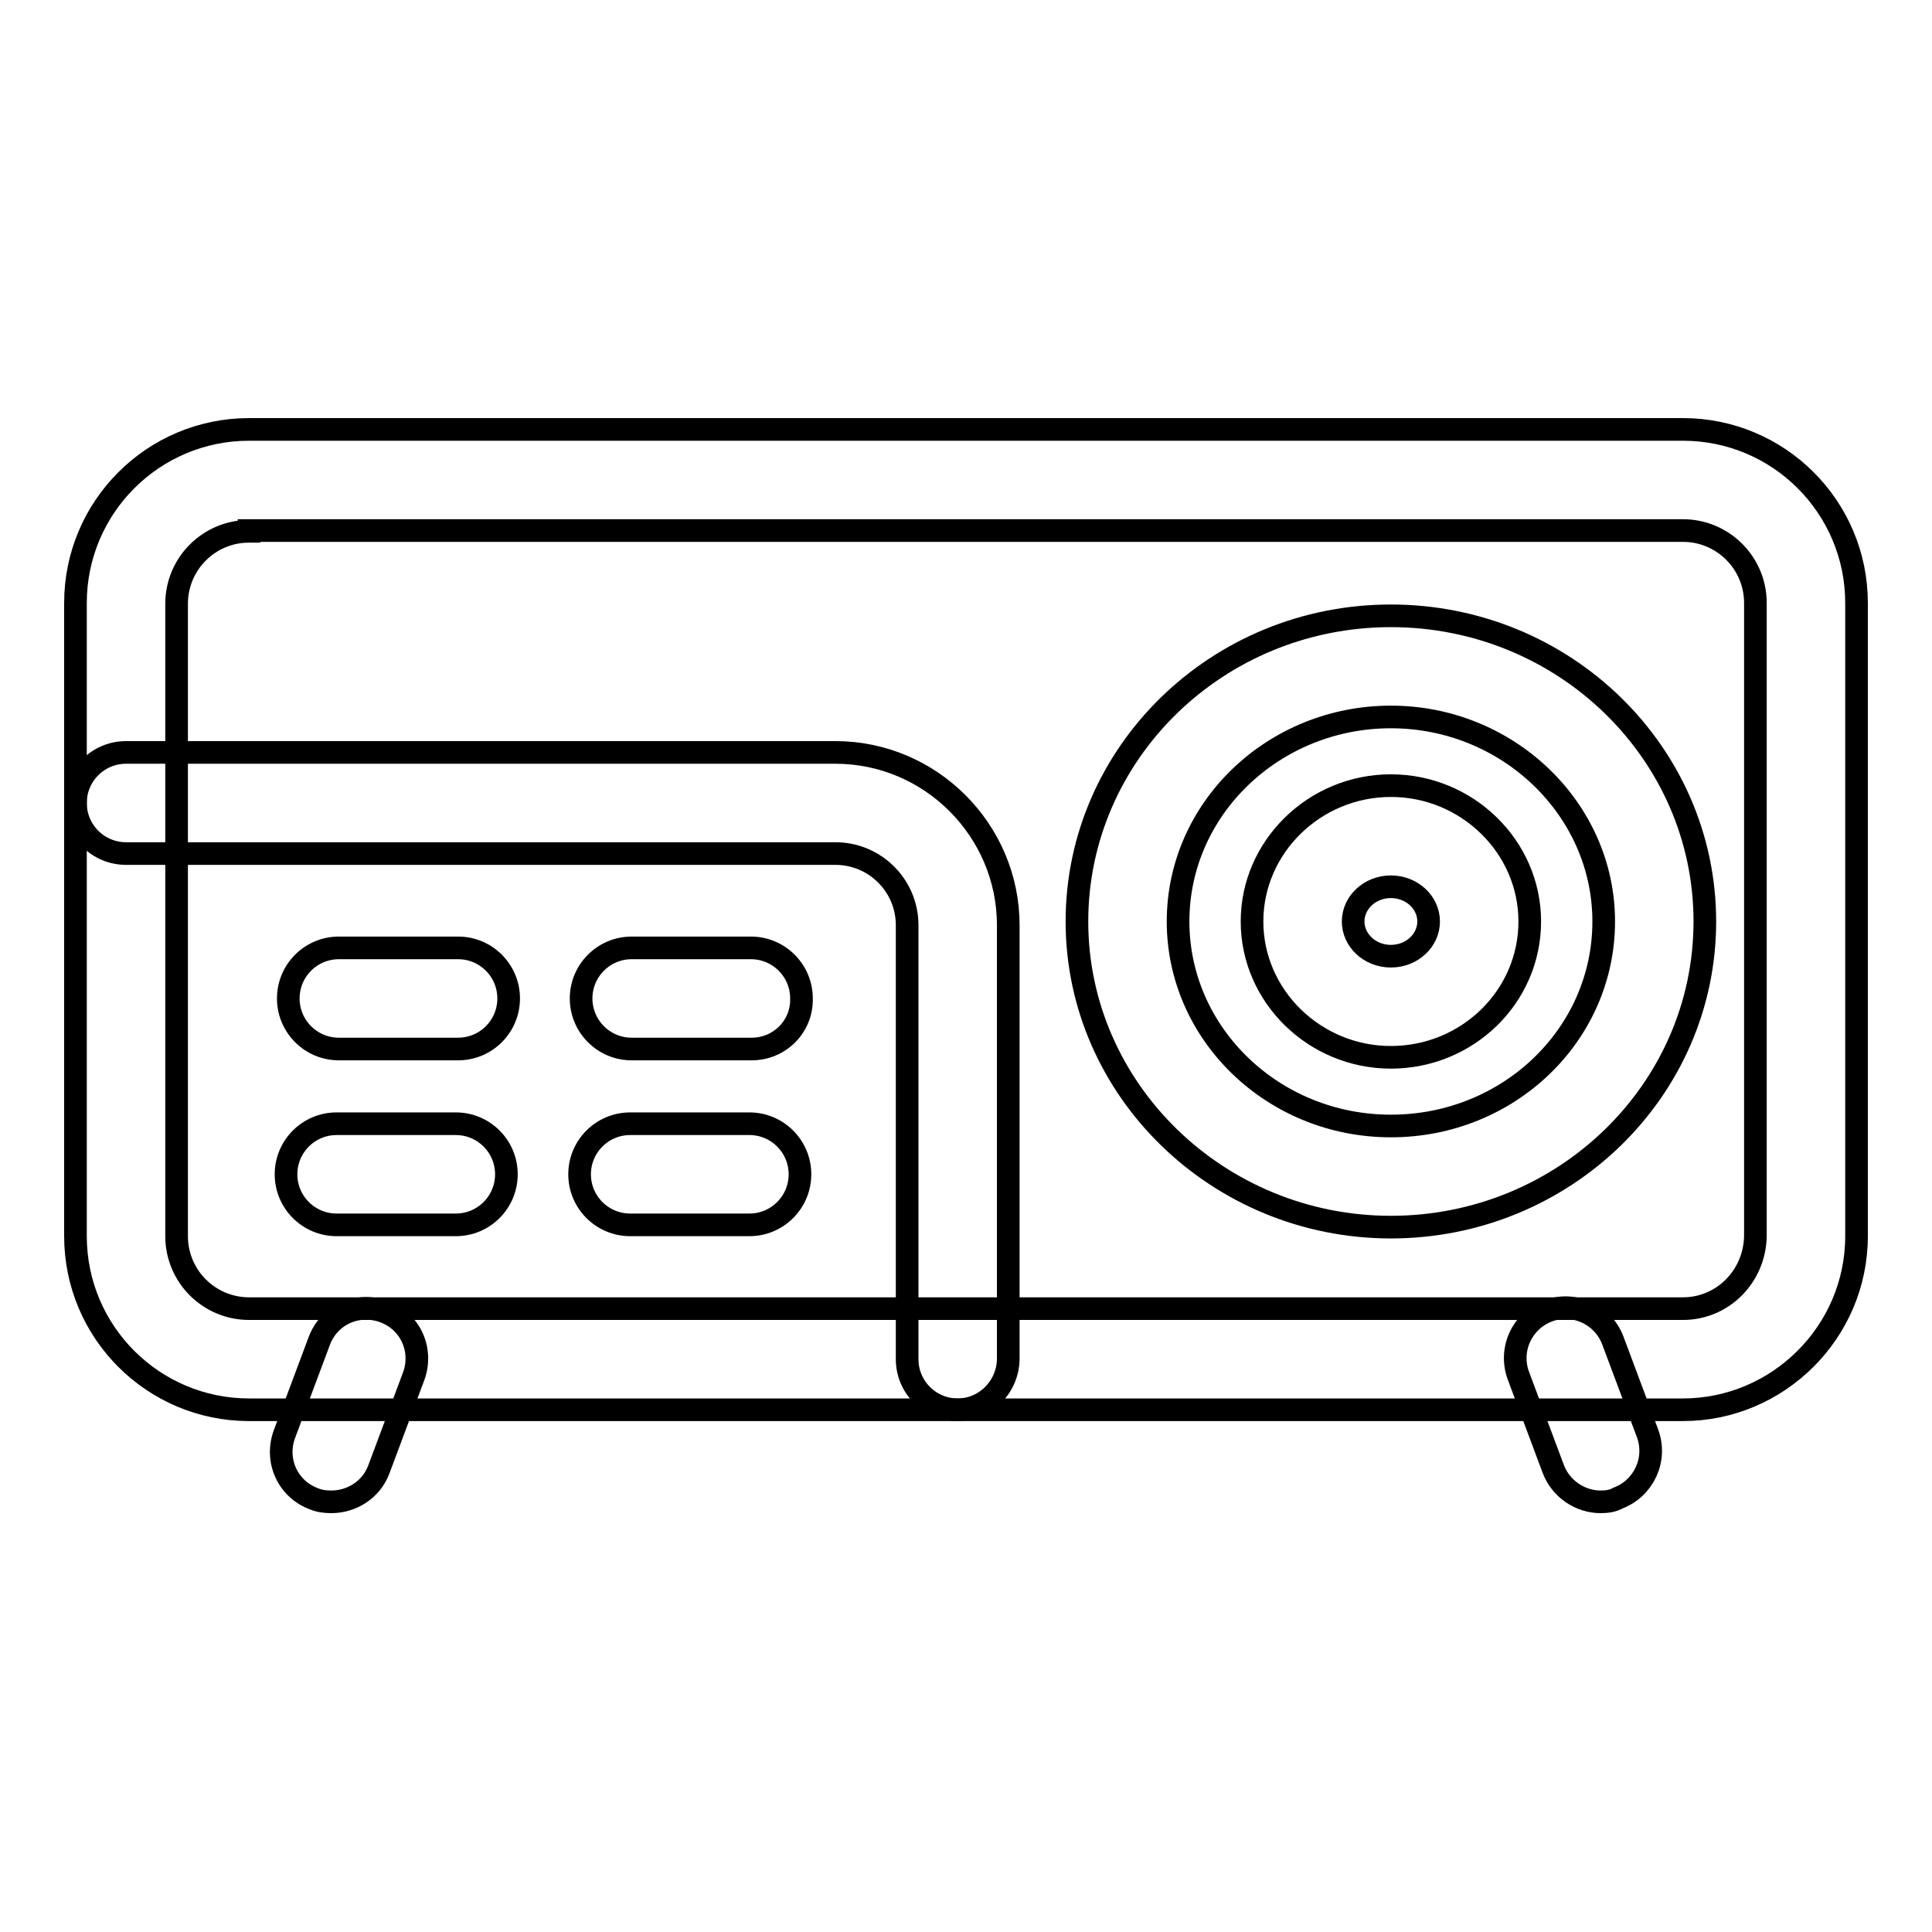 <?xml version="1.0" encoding="utf-8"?>
<!-- Svg Vector Icons : http://www.onlinewebfonts.com/icon -->
<!DOCTYPE svg PUBLIC "-//W3C//DTD SVG 1.1//EN" "http://www.w3.org/Graphics/SVG/1.1/DTD/svg11.dtd">
<svg version="1.1" xmlns="http://www.w3.org/2000/svg" xmlns:xlink="http://www.w3.org/1999/xlink" x="0px" y="0px" viewBox="0 0 256 256" enable-background="new 0 0 256 256" xml:space="preserve">
<g> <path stroke-width="3" fill-opacity="0" stroke="#000000"  d="M223,186.8H33c-12.7,0-23-10.3-23-23V79.9c0-12.7,10.3-23,23-23h190c12.7,0,23,10.3,23,23v83.9 C246,176.5,235.6,186.8,223,186.8z M33,70.4c-5.3,0-9.6,4.3-9.6,9.6v83.8c0,5.3,4.3,9.6,9.6,9.6h190c5.3,0,9.5-4.3,9.6-9.6V79.9 c0-5.3-4.3-9.6-9.6-9.6H33z"/> <path stroke-width="3" fill-opacity="0" stroke="#000000"  d="M184.3,140.1c-10.1,0-18.4-8.1-18.4-18c0-9.9,8.3-18,18.4-18s18.4,8.1,18.4,18 C202.7,132.1,194.4,140.1,184.3,140.1z M184.3,117.5c-2.8,0-5,2.1-5,4.6s2.2,4.6,5,4.6s5-2.1,5-4.6S187.1,117.5,184.3,117.5z"/> <path stroke-width="3" fill-opacity="0" stroke="#000000"  d="M184.3,162.6c-22.9,0-41.6-18.2-41.6-40.5c0-22.3,18.6-40.5,41.6-40.5s41.6,18.2,41.6,40.5 C225.9,144.5,207.2,162.6,184.3,162.6z M184.3,95c-15.5,0-28.2,12.1-28.2,27.1c0,14.9,12.6,27.1,28.2,27.1s28.2-12.1,28.2-27.1 C212.5,107.2,199.8,95,184.3,95z M126.9,186.8c-3.7,0-6.7-3-6.7-6.7v-57.5c0-5.3-4.3-9.5-9.5-9.5h-94c-3.7,0-6.7-3-6.7-6.7 c0-3.7,3-6.7,6.7-6.7h94c12.6,0,22.9,10.3,22.9,22.9V180C133.6,183.7,130.6,186.8,126.9,186.8z"/> <path stroke-width="3" fill-opacity="0" stroke="#000000"  d="M60.7,139H44.9c-3.7,0-6.7-3-6.7-6.7c0-3.7,3-6.7,6.7-6.7h15.8c3.7,0,6.7,3,6.7,6.7 C67.4,136,64.4,139,60.7,139z M99.6,139H83.7c-3.7,0-6.7-3-6.7-6.7c0-3.7,3-6.7,6.7-6.7h15.8c3.7,0,6.7,3,6.7,6.7 C106.3,136,103.3,139,99.6,139z M60.4,162.3H44.6c-3.7,0-6.7-3-6.7-6.7c0-3.7,3-6.7,6.7-6.7h15.8c3.7,0,6.7,3,6.7,6.7 C67.1,159.3,64.1,162.3,60.4,162.3z M99.3,162.3H83.5c-3.7,0-6.7-3-6.7-6.7c0-3.7,3-6.7,6.7-6.7h15.8c3.7,0,6.7,3,6.7,6.7 C106,159.3,103,162.3,99.3,162.3z"/> <path stroke-width="3" fill-opacity="0" stroke="#000000"  d="M43.9,199c-0.8,0-1.6-0.1-2.3-0.4c-3.5-1.3-5.2-5.1-3.9-8.6l4.6-12.3c1.3-3.5,5.1-5.2,8.6-3.9 c3.5,1.3,5.2,5.1,3.9,8.6l-4.6,12.3C49.2,197.4,46.6,199,43.9,199z M212.1,199c-2.7,0-5.3-1.7-6.3-4.4l-4.6-12.3 c-1.3-3.5,0.5-7.3,3.9-8.6c3.5-1.3,7.3,0.5,8.6,3.9l4.6,12.3c1.3,3.5-0.5,7.3-3.9,8.6C213.7,198.9,212.9,199,212.1,199z"/></g>
</svg>